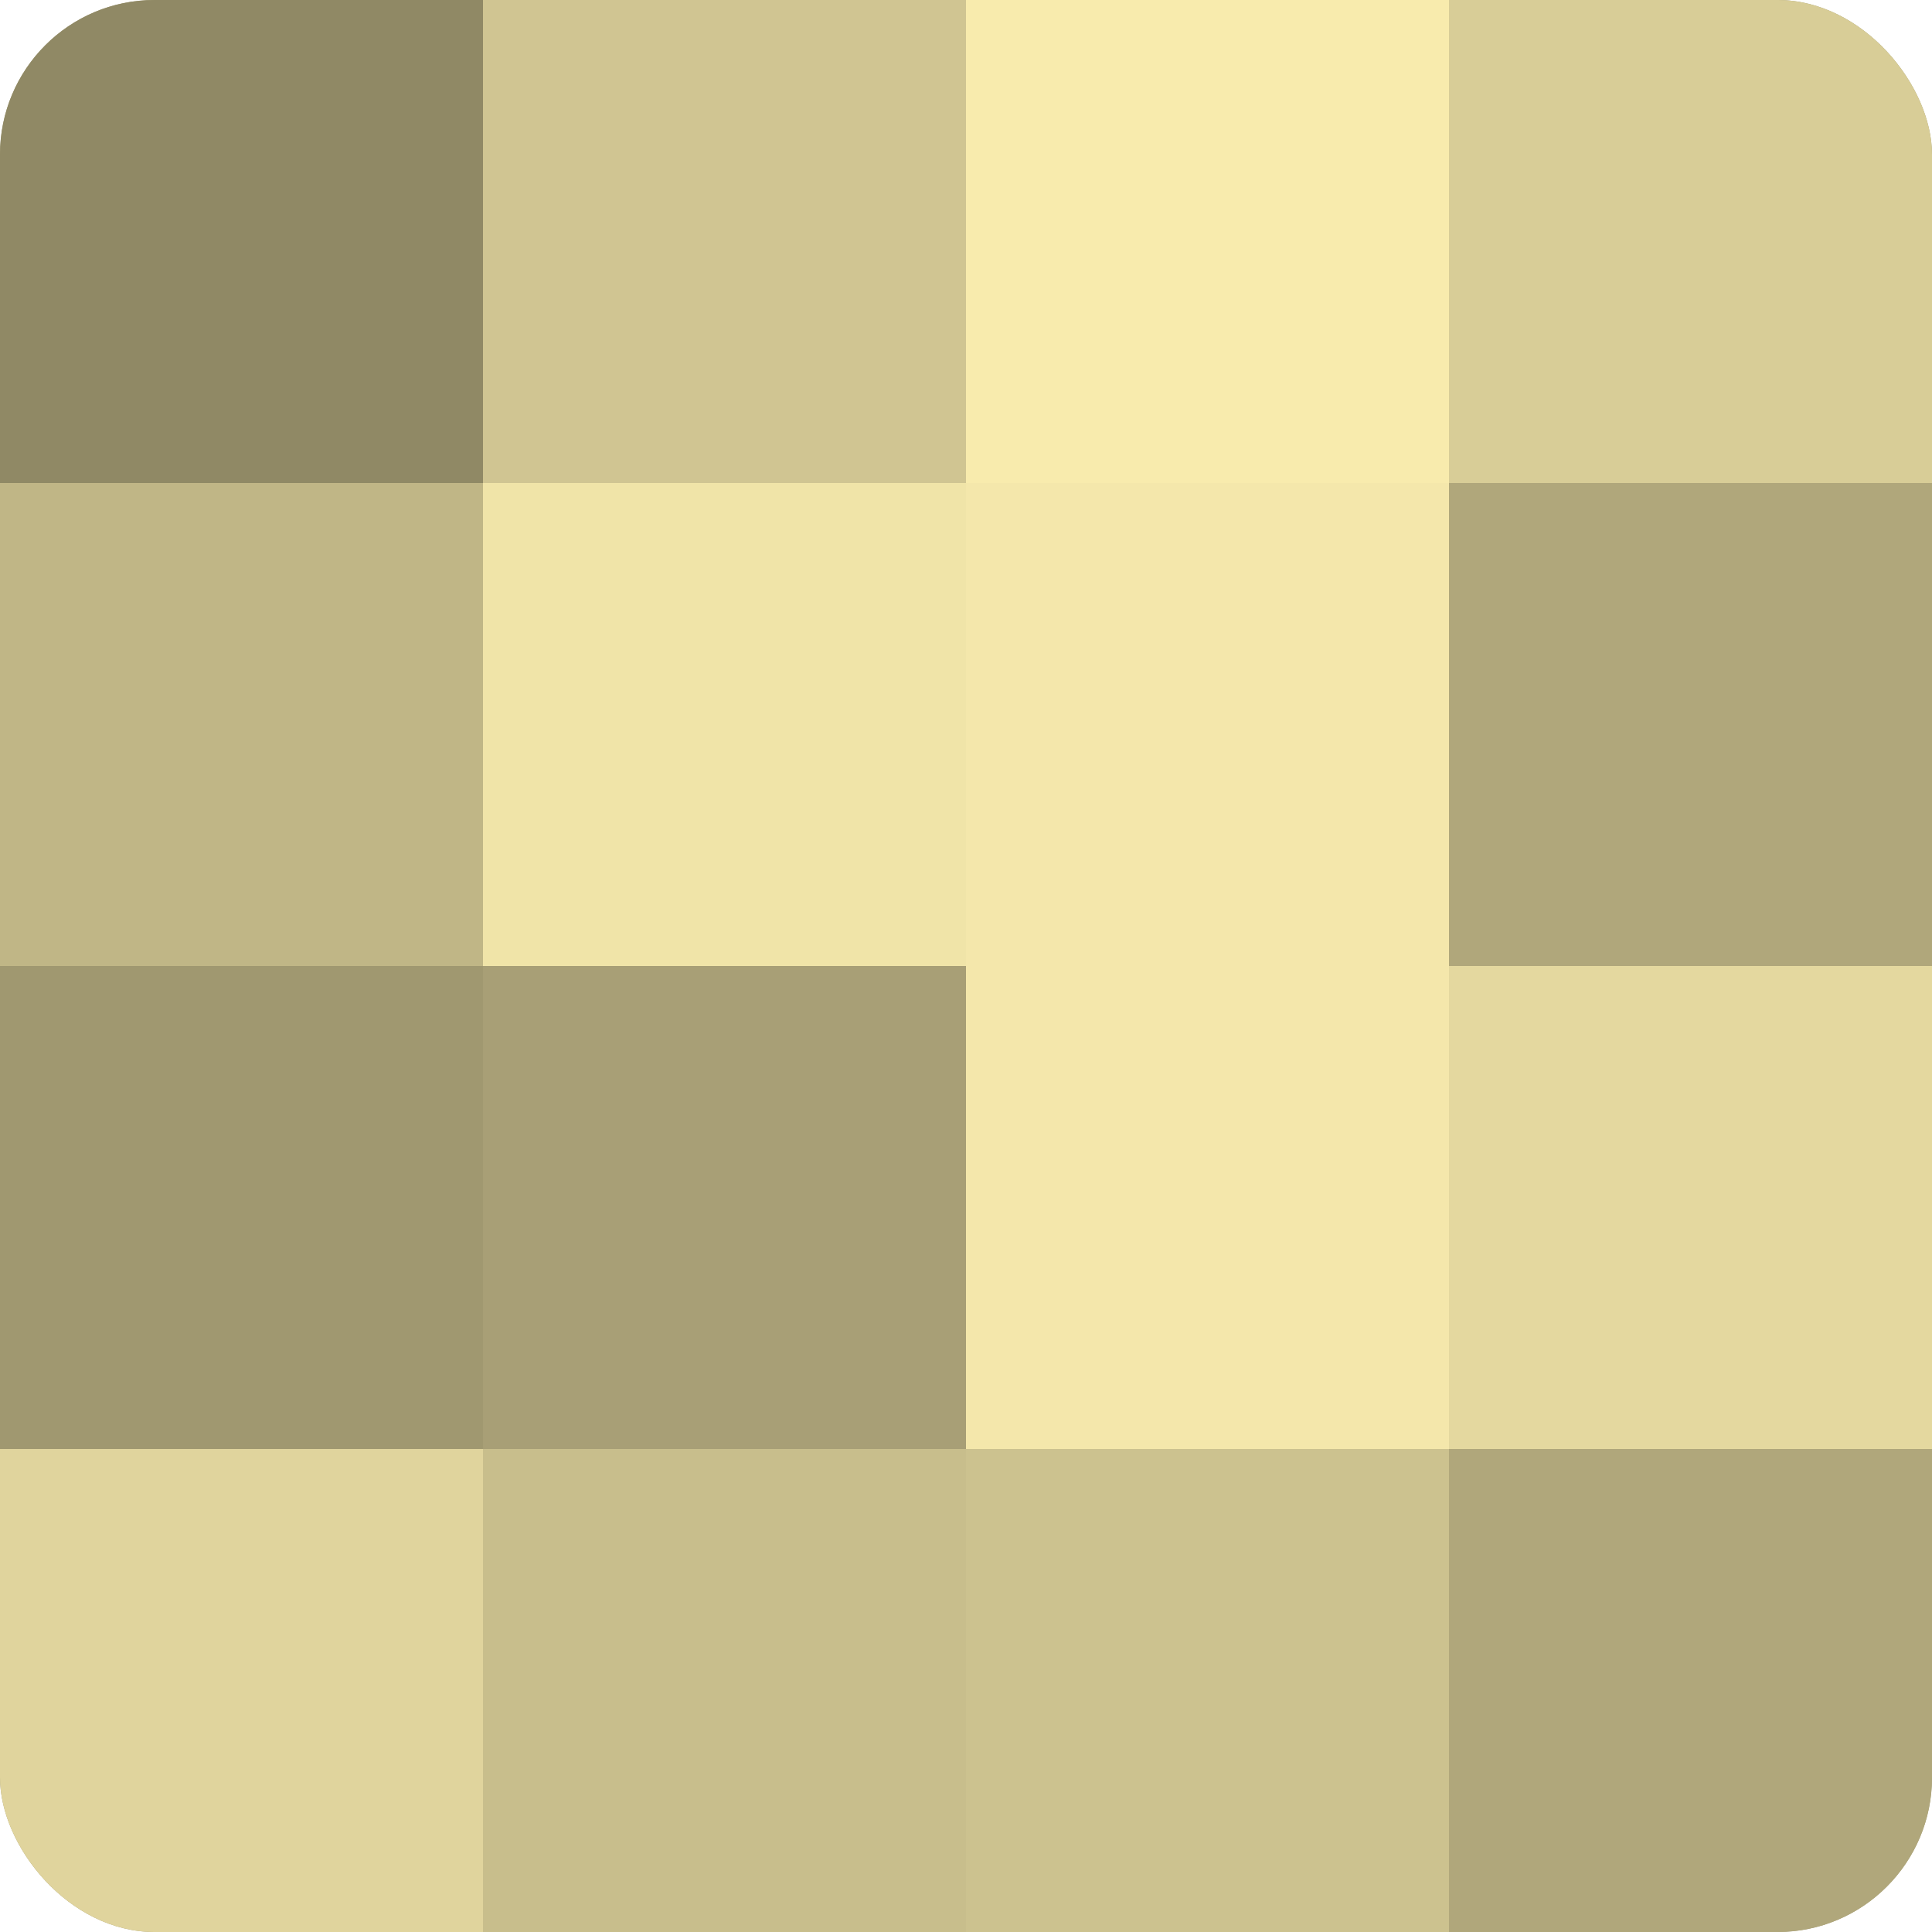 <?xml version="1.0" encoding="UTF-8"?>
<svg xmlns="http://www.w3.org/2000/svg" width="60" height="60" viewBox="0 0 100 100" preserveAspectRatio="xMidYMid meet"><defs><clipPath id="c" width="100" height="100"><rect width="100" height="100" rx="8" ry="8"/></clipPath></defs><g clip-path="url(#c)"><rect width="100" height="100" fill="#a09870"/><rect width="25" height="25" fill="#908965"/><rect y="25" width="25" height="25" fill="#c0b686"/><rect y="50" width="25" height="25" fill="#a09870"/><rect y="75" width="25" height="25" fill="#e0d49d"/><rect x="25" width="25" height="25" fill="#d0c592"/><rect x="25" y="25" width="25" height="25" fill="#f0e4a8"/><rect x="25" y="50" width="25" height="25" fill="#a89f76"/><rect x="25" y="75" width="25" height="25" fill="#c8be8c"/><rect x="50" width="25" height="25" fill="#f8ebad"/><rect x="50" y="25" width="25" height="25" fill="#f4e7ab"/><rect x="50" y="50" width="25" height="25" fill="#f4e7ab"/><rect x="50" y="75" width="25" height="25" fill="#ccc28f"/><rect x="75" width="25" height="25" fill="#d8cd97"/><rect x="75" y="25" width="25" height="25" fill="#b0a77b"/><rect x="75" y="50" width="25" height="25" fill="#e4d89f"/><rect x="75" y="75" width="25" height="25" fill="#b0a77b"/></g></svg>
